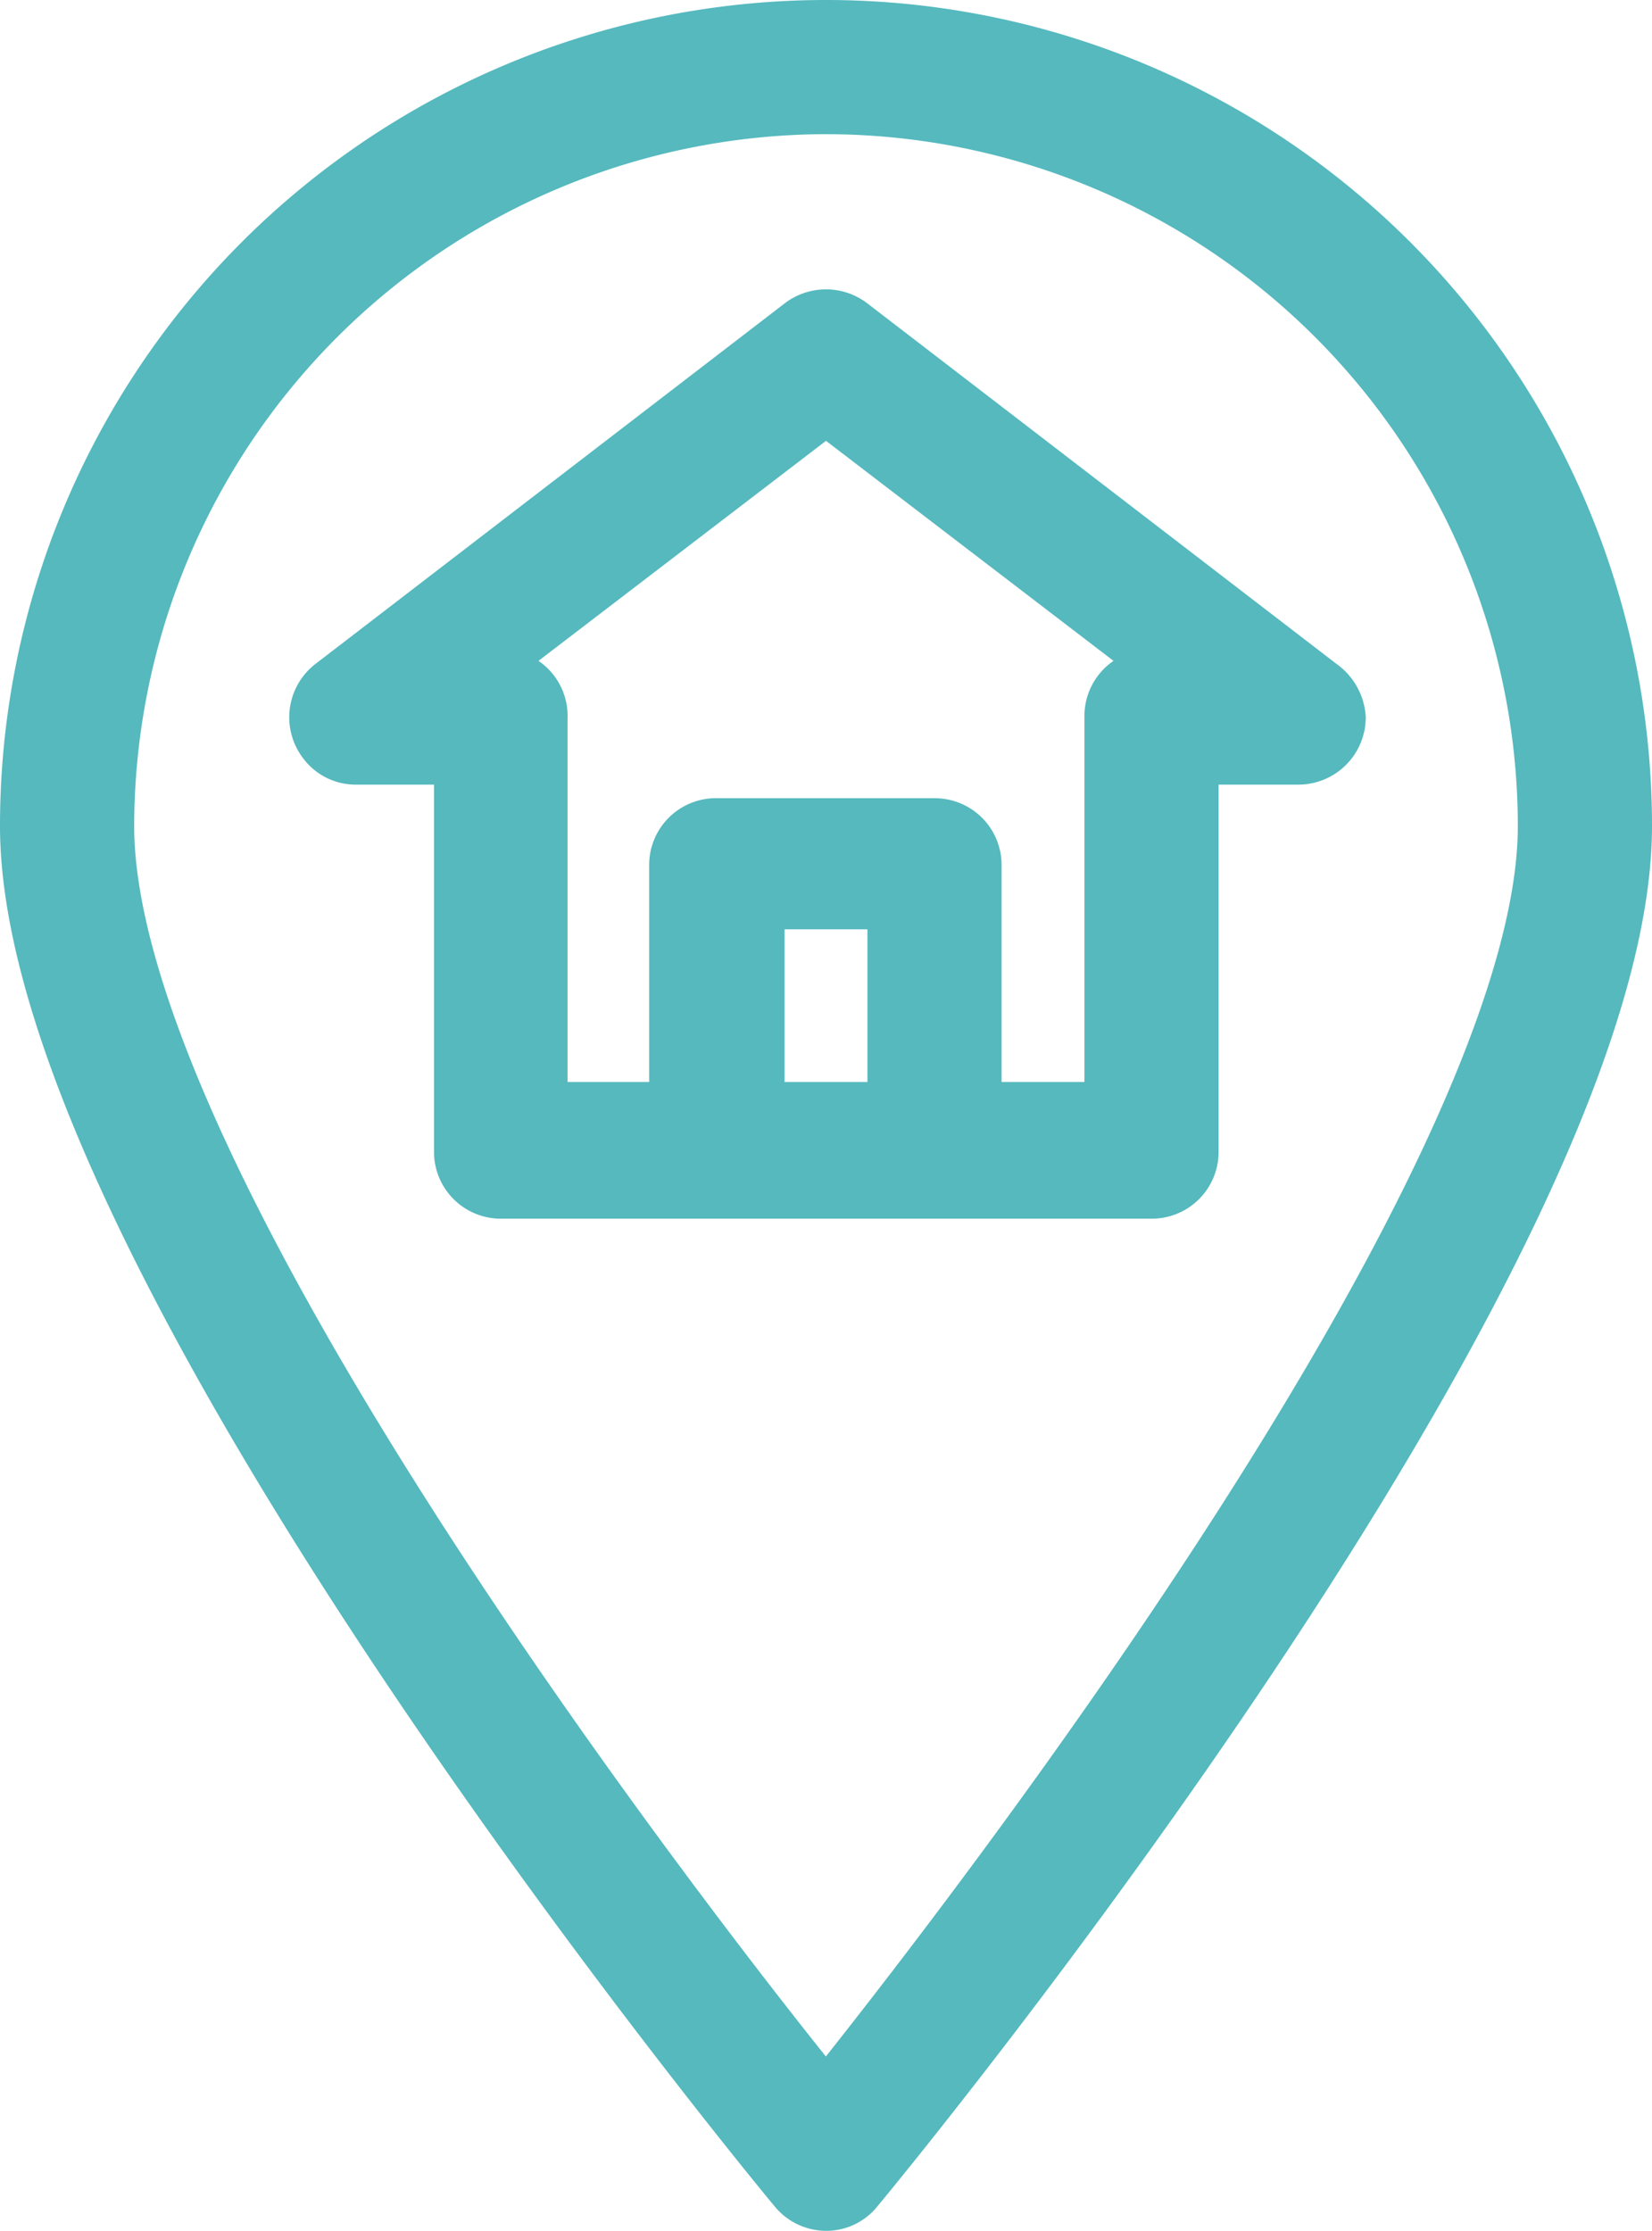 <svg xmlns="http://www.w3.org/2000/svg" viewBox="0 0 26.72 36.08"><defs><style>.cls-1{fill:#55b9be;stroke:#55b9be;stroke-miterlimit:10;}</style></defs><title>Fichier 4</title><g id="Calque_2" data-name="Calque 2"><g id="Calque_1-2" data-name="Calque 1"><path class="cls-1" d="M13.36,35.58a.58.58,0,0,1-.45-.22C12.4,34.75.5,20.27.5,13.36a12.86,12.86,0,0,1,25.72,0c0,6.91-11.9,21.39-12.41,22A.56.56,0,0,1,13.36,35.58Zm0-33.91A11.71,11.71,0,0,0,1.67,13.36c0,5.77,9.49,18,11.69,20.7,2.2-2.74,11.69-14.93,11.69-20.7A11.7,11.7,0,0,0,13.36,1.67Z"/><path class="cls-1" d="M21.32,11.14,13.72,5.3a.6.6,0,0,0-.72,0L5.4,11.14a.59.59,0,0,0-.1.82.56.56,0,0,0,.46.23H7.52v6.43a.58.58,0,0,0,.58.59H18.62a.58.58,0,0,0,.59-.59V12.19H21a.59.59,0,0,0,.59-.58A.63.63,0,0,0,21.32,11.14ZM12.19,18V14.53h2.34V18Zm6.43-7a.58.58,0,0,0-.58.59V18H15.7V14a.58.58,0,0,0-.58-.59H11.61A.58.58,0,0,0,11,14V18H8.68V11.61A.58.58,0,0,0,8.1,11H7.48L13.36,6.5,19.24,11Z"/></g></g></svg>
